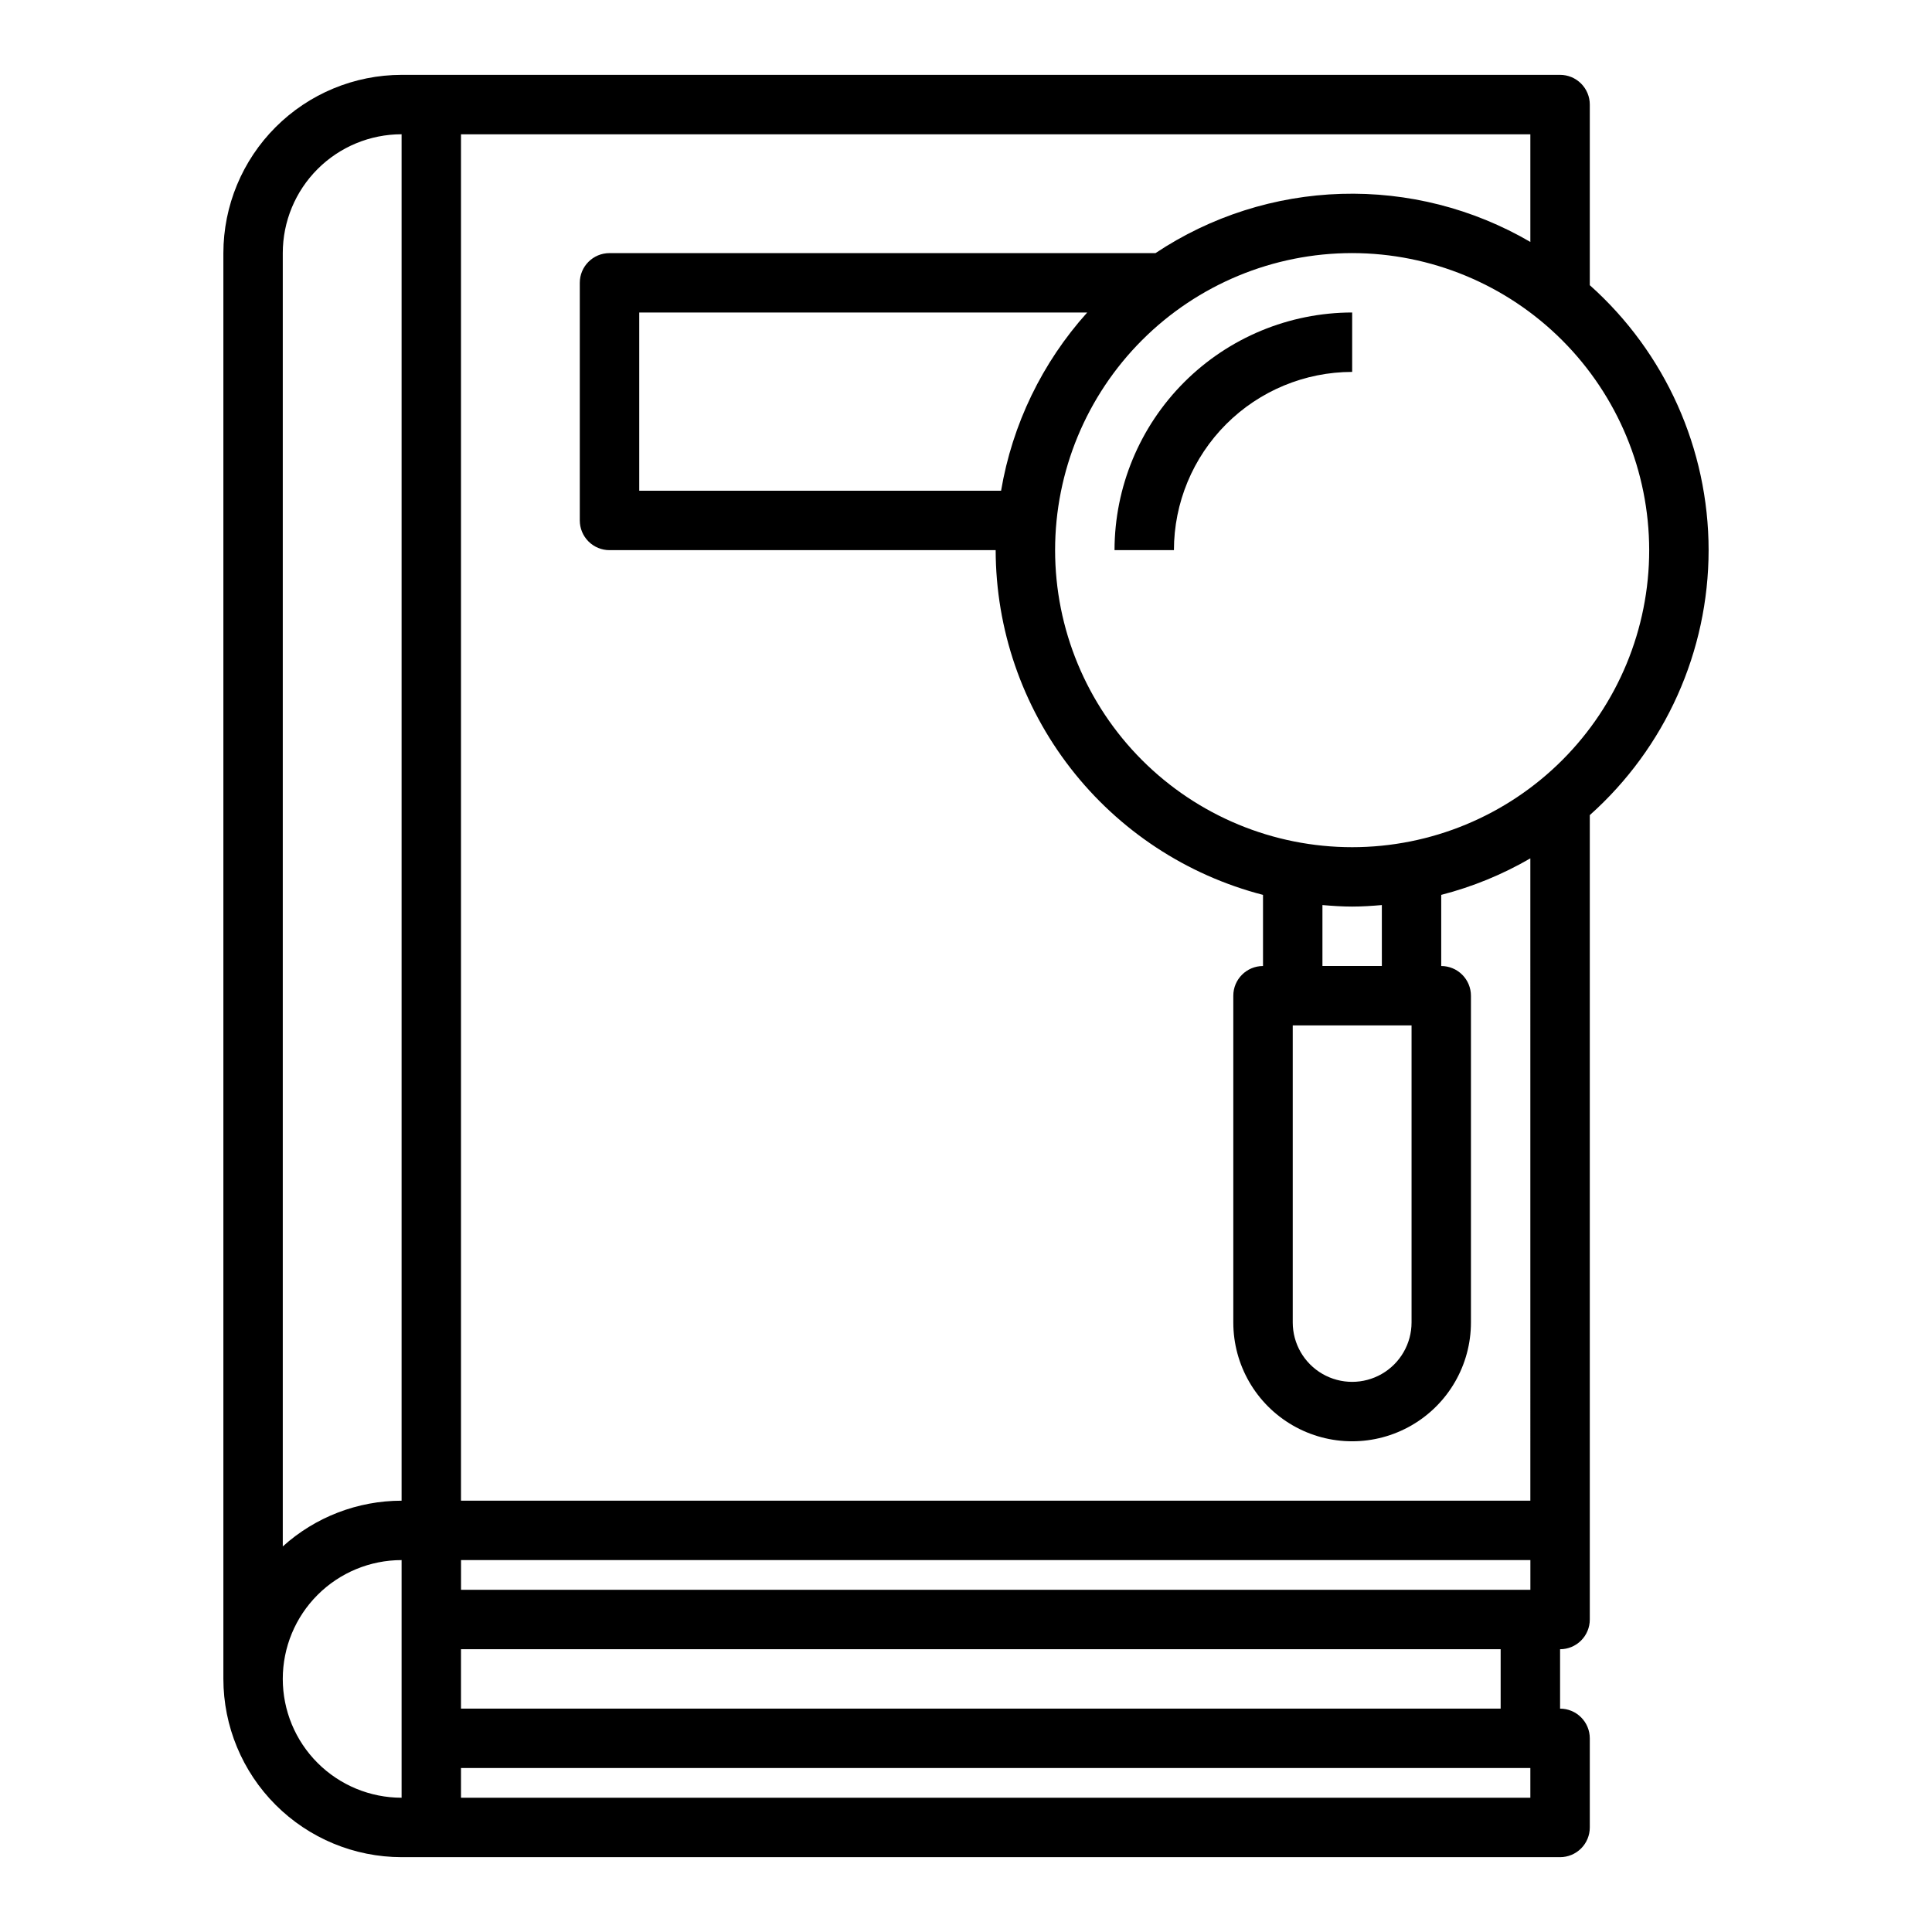 <?xml version="1.0" encoding="UTF-8"?>
<!-- Uploaded to: ICON Repo, www.svgrepo.com, Generator: ICON Repo Mixer Tools -->
<svg fill="#000000" width="800px" height="800px" version="1.1" viewBox="144 144 512 512" xmlns="http://www.w3.org/2000/svg">
 <g>
  <path d="m596.8 289.79c-0.02-26.82-11.473-52.359-31.488-70.211v-47.867c0-2.09-0.832-4.09-2.309-5.566-1.477-1.477-3.477-2.309-5.566-2.309h-307.01c-12.523 0.016-24.527 4.996-33.383 13.852-8.855 8.852-13.836 20.859-13.848 33.383v377.86c0.012 12.523 4.992 24.531 13.848 33.387s20.859 13.836 33.383 13.848h307.01c2.09 0 4.09-0.832 5.566-2.305 1.477-1.477 2.309-3.481 2.309-5.566v-23.617c0-2.09-0.832-4.09-2.309-5.566-1.477-1.477-3.477-2.305-5.566-2.305v-15.746c2.09 0 4.09-0.828 5.566-2.305 1.477-1.477 2.309-3.481 2.309-5.566v-213.18c20.016-17.852 31.469-43.391 31.488-70.211zm-15.742 0h-0.004c0 20.879-8.293 40.902-23.055 55.664-14.766 14.762-34.789 23.059-55.664 23.059-20.879 0-40.902-8.297-55.664-23.059s-23.059-34.785-23.059-55.664c0-20.875 8.297-40.898 23.059-55.664 14.762-14.762 34.785-23.055 55.664-23.055 20.871 0.023 40.879 8.324 55.637 23.082 14.758 14.758 23.059 34.766 23.082 55.637zm-94.469 125.95h31.488v78.719c0 5.625-3 10.824-7.871 13.637-4.871 2.812-10.871 2.812-15.746 0-4.871-2.812-7.871-8.012-7.871-13.637zm7.871-15.742v-16.148c2.606 0.219 5.211 0.402 7.871 0.402 2.66 0 5.266-0.18 7.871-0.402l0.004 16.148zm-85.164-125.95h-95.891v-47.234h118.72c-11.938 13.262-19.855 29.641-22.828 47.234zm140.27 291.27h-283.39v-7.875h283.39zm-299.14-385.73v362.11c-11.633 0.004-22.855 4.324-31.488 12.121v-342.75c0-8.352 3.316-16.359 9.223-22.266s13.914-9.223 22.266-9.223zm-31.488 409.34c0-8.352 3.316-16.359 9.223-22.266 5.906-5.902 13.914-9.223 22.266-9.223v62.977c-8.352 0-16.359-3.316-22.266-9.223-5.906-5.902-9.223-13.914-9.223-22.266zm330.62 31.488h-283.39v-7.871h283.39zm-7.871-23.617-275.52 0.004v-15.746h275.52zm7.871-55.105-283.39 0.004v-362.11h283.39v28.527c-15.176-8.852-32.531-13.266-50.09-12.742-17.562 0.523-34.625 5.965-49.246 15.703h-144.7c-4.348 0-7.871 3.523-7.871 7.871v62.977c0 2.09 0.828 4.09 2.305 5.566s3.477 2.305 5.566 2.305h102.34c0.039 20.922 7.012 41.238 19.832 57.77s30.762 28.344 51.016 33.586v18.855c-4.348 0-7.871 3.523-7.871 7.871v86.59c0 11.25 6 21.648 15.742 27.27 9.742 5.625 21.746 5.625 31.488 0 9.742-5.621 15.746-16.02 15.746-27.27v-86.59c0-2.09-0.832-4.09-2.309-5.566-1.477-1.477-3.477-2.305-5.566-2.305v-18.855c8.277-2.129 16.227-5.387 23.617-9.676z"/>
  <path d="m439.36 289.79h15.742c0.012-12.523 4.992-24.527 13.848-33.383s20.863-13.836 33.387-13.848v-15.746c-16.699 0.02-32.703 6.66-44.512 18.469-11.805 11.805-18.445 27.812-18.465 44.508z"/>
 </g>
</svg>